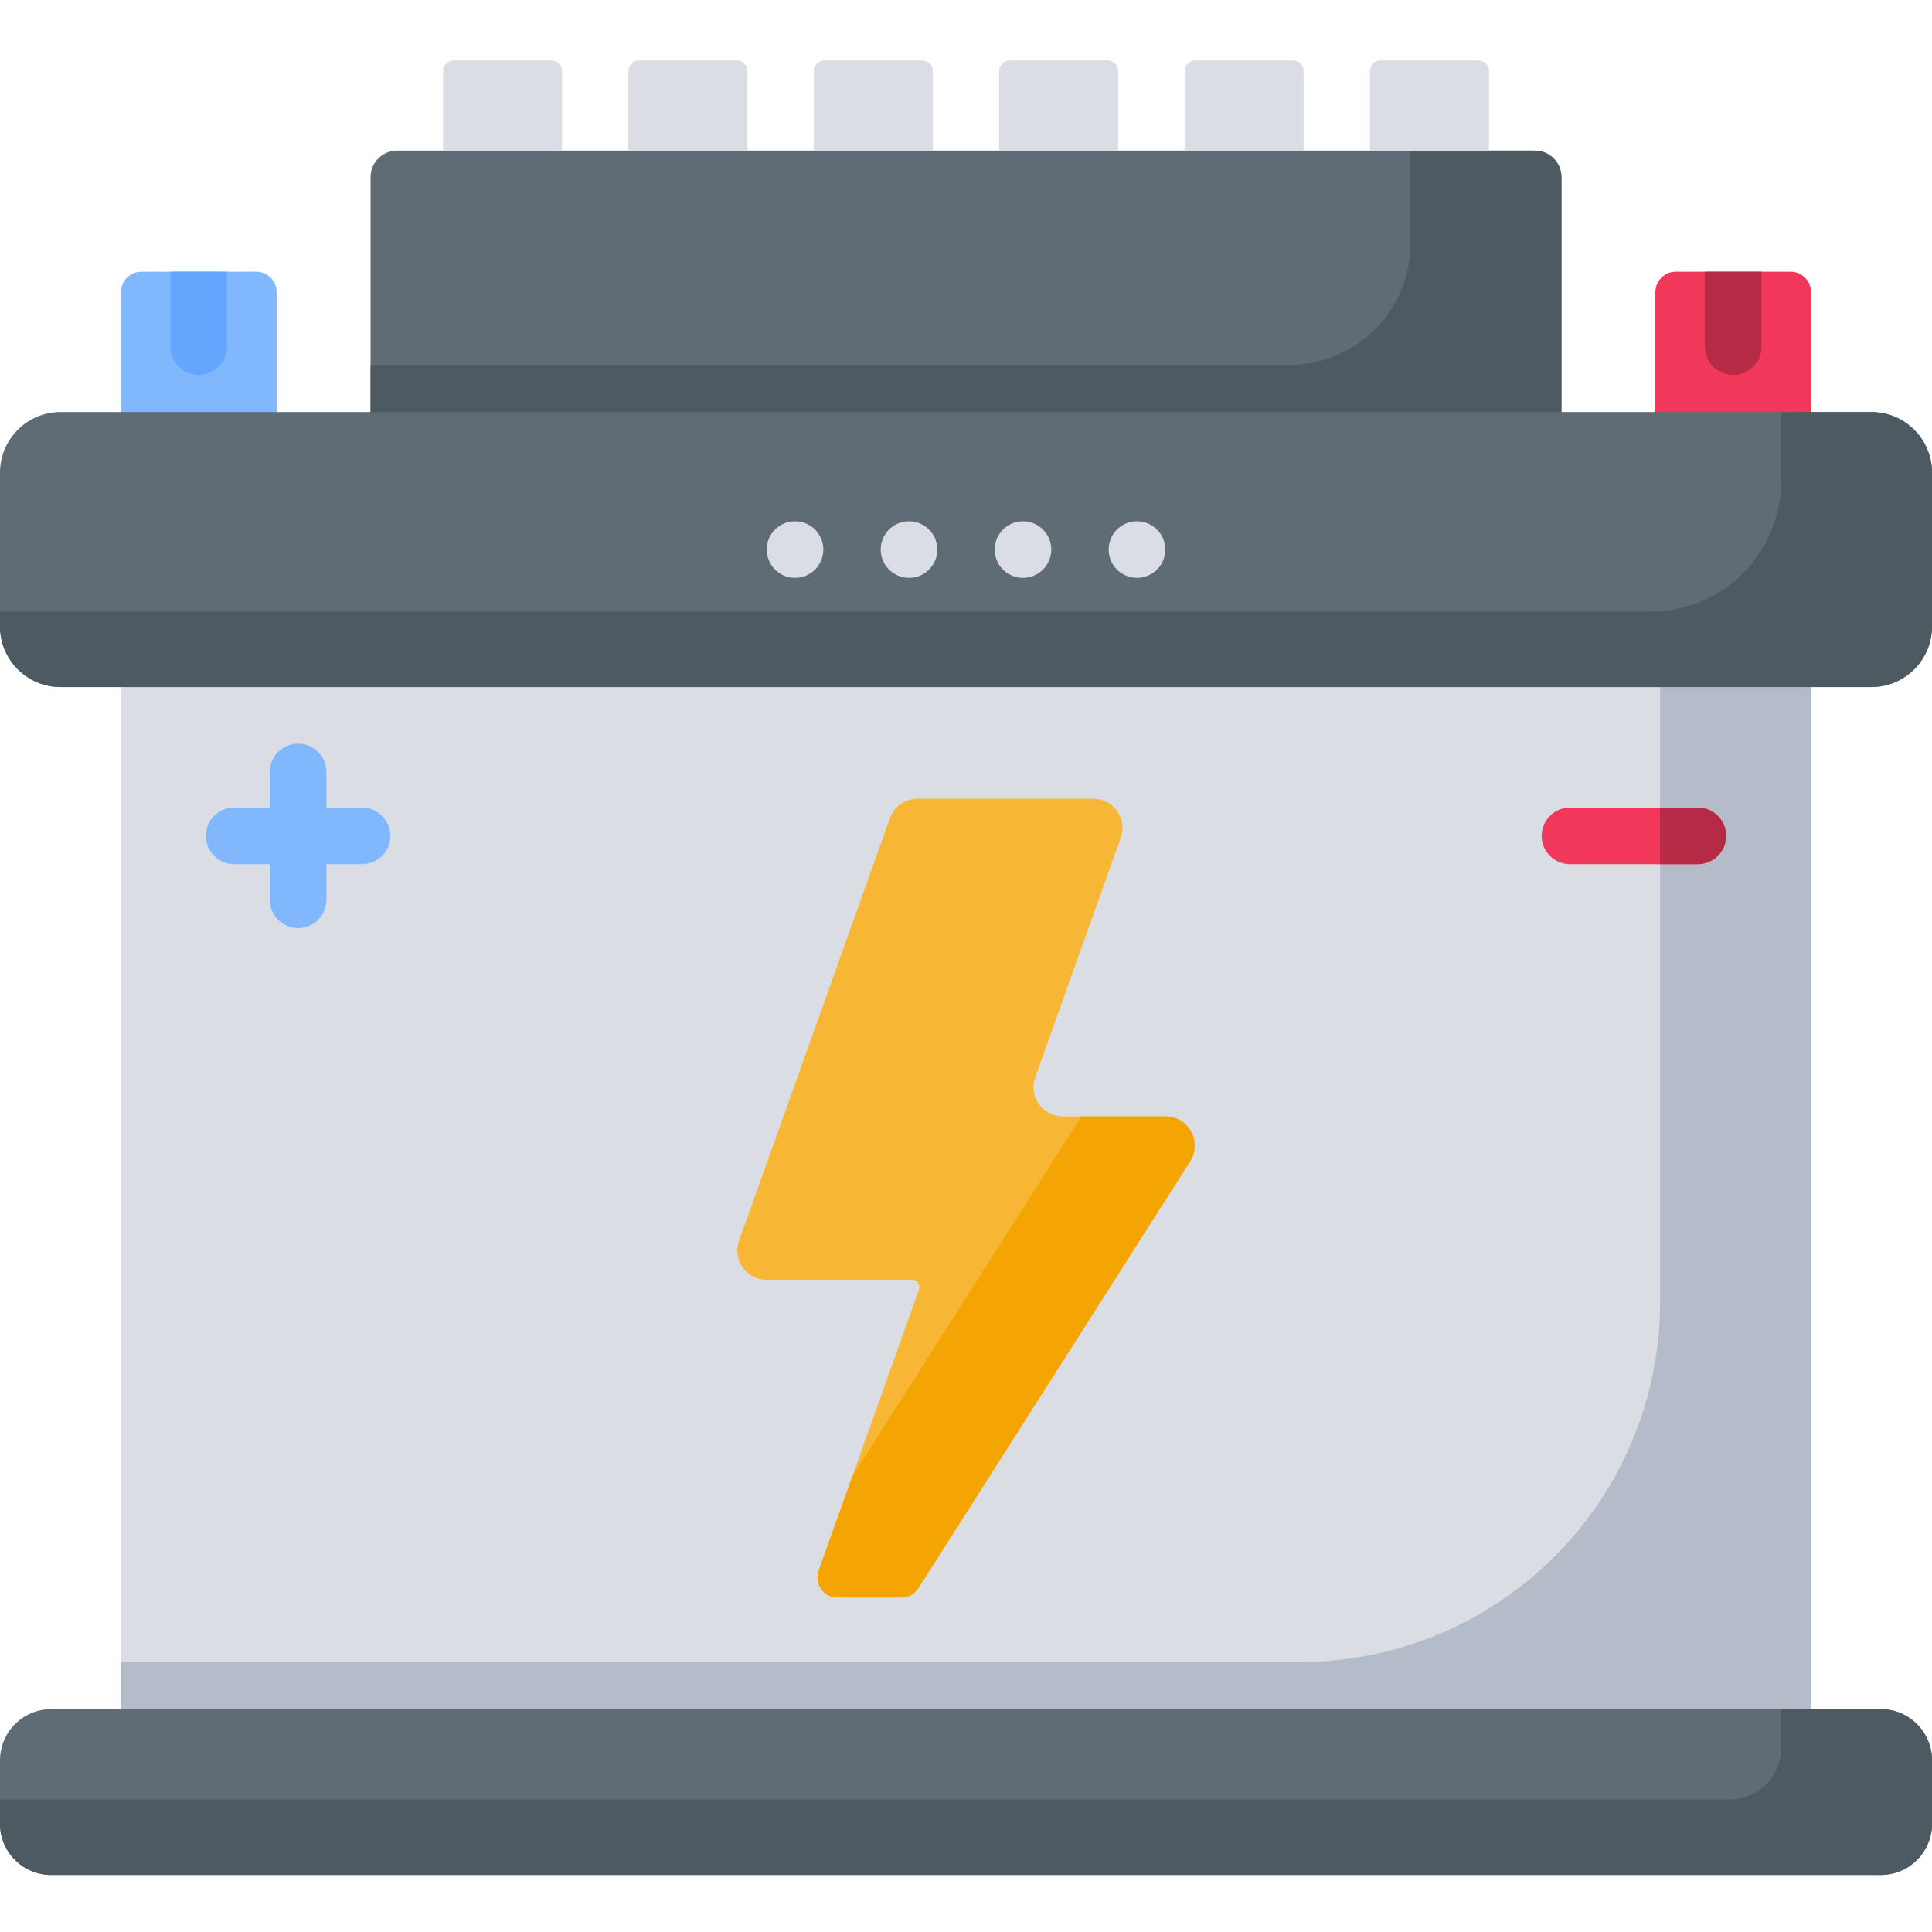 <?xml version="1.0" encoding="UTF-8"?>
<svg xmlns="http://www.w3.org/2000/svg" height="512pt" viewBox="0 -16 512.001 512" width="512pt">
  <path d="m73.32 100.695h-41.262v-39.27c0-2.996 2.426-5.422 5.422-5.422h30.418c2.992 0 5.418 2.426 5.418 5.422v39.27zm0 0" fill="#81b8fd"></path>
  <path d="m438.68 100.695h41.262v-39.27c0-2.996-2.426-5.422-5.422-5.422h-30.418c-2.992 0-5.418 2.426-5.418 5.422v39.27zm0 0" fill="#f2385a"></path>
  <path d="m52.688 83.352c4.145 0 7.5-3.359 7.5-7.5v-19.848h-15v19.848c0 4.141 3.359 7.5 7.5 7.5zm0 0" fill="#62a6fd"></path>
  <path d="m459.312 83.352c4.141 0 7.5-3.359 7.5-7.5v-19.848h-15v19.848c0 4.141 3.355 7.5 7.5 7.5zm0 0" fill="#b52a44"></path>
  <path d="m413.793 100.695h-315.586v-69.75c0-3.883 3.145-7.031 7.027-7.031h301.531c3.883 0 7.031 3.148 7.031 7.031v69.75zm0 0" fill="#5f6c75"></path>
  <path d="m406.766 23.914h-32.973v24.629c0 17.758-14.395 32.152-32.152 32.152h-243.434v20h315.586v-69.75c0-3.883-3.145-7.031-7.027-7.031zm0 0" fill="#4e5a61"></path>
  <g fill="#dadee4">
    <path d="m146.094 0h-25.836c-1.578 0-2.855 1.281-2.855 2.859v21.055h31.551v-21.055c-.004-1.578-1.281-2.859-2.859-2.859zm0 0"></path>
    <path d="m195.223 0h-25.832c-1.578 0-2.859 1.281-2.859 2.859v21.055h31.551v-21.055c0-1.578-1.281-2.859-2.859-2.859zm0 0"></path>
    <path d="m244.352 0h-25.832c-1.578 0-2.859 1.281-2.859 2.859v21.055h31.551v-21.055c0-1.578-1.281-2.859-2.859-2.859zm0 0"></path>
    <path d="m293.48 0h-25.832c-1.578 0-2.859 1.281-2.859 2.859v21.055h31.551v-21.055c0-1.578-1.281-2.859-2.859-2.859zm0 0"></path>
    <path d="m342.613 0h-25.836c-1.578 0-2.855 1.281-2.855 2.859v21.055h31.547v-21.055c0-1.578-1.277-2.859-2.855-2.859zm0 0"></path>
    <path d="m391.742 0h-25.836c-1.578 0-2.855 1.281-2.855 2.859v21.055h31.547v-21.055c0-1.578-1.277-2.859-2.855-2.859zm0 0"></path>
    <path d="m32.059 158.574h447.883v285.871h-447.883zm0 0"></path>
  </g>
  <path d="m439.941 158.574v170.398c0 52.73-42.746 95.473-95.473 95.473h-312.41v20h447.883v-285.871zm0 0" fill="#b4bcc9"></path>
  <path d="m243.539 325.777-26.598 74.48c-1.23 3.457 1.328 7.09 5 7.09h16.953c1.812 0 3.5-.926 4.477-2.457l72.016-113.117c3.285-5.156-.422-11.91-6.539-11.91h-27.211c-5.359 0-9.098-5.309-7.297-10.355l22.672-63.48c1.801-5.047-1.941-10.355-7.301-10.355h-46.57c-3.277 0-6.199 2.059-7.297 5.145l-39.996 111.984c-1.801 5.047 1.938 10.355 7.297 10.355h38.551c1.355 0 2.301 1.344 1.844 2.621zm0 0" fill="#f7b735"></path>
  <path d="m308.848 279.863h-22.578c-.203.648-.488 1.293-.883 1.91l-59.516 93.484-8.93 25c-1.23 3.453 1.328 7.09 5 7.09h16.953c1.812 0 3.5-.926 4.477-2.457l72.016-113.117c3.285-5.16-.422-11.91-6.539-11.91zm0 0" fill="#f5a503"></path>
  <path d="m495.945 93.195h-479.891c-8.852 0-16.055 7.203-16.055 16.055v40.77c0 8.852 7.203 16.055 16.055 16.055h479.891c8.855 0 16.055-7.203 16.055-16.055v-40.77c0-8.852-7.203-16.055-16.055-16.055zm0 0" fill="#5f6c75"></path>
  <path d="m495.945 93.195h-23.945v18.258c0 19.121-15.5 34.621-34.621 34.621h-437.379v3.945c0 8.852 7.203 16.055 16.055 16.055h479.891c8.855 0 16.055-7.203 16.055-16.055v-40.77c0-8.852-7.203-16.055-16.055-16.055zm0 0" fill="#4e5a61"></path>
  <path d="m498.449 436.945h-484.898c-7.473 0-13.551 6.078-13.551 13.551v16.84c0 7.473 6.078 13.551 13.551 13.551h484.898c7.473 0 13.551-6.078 13.551-13.551v-16.84c0-7.473-6.078-13.551-13.551-13.551zm0 0" fill="#5f6c75"></path>
  <path d="m498.449 436.945h-26.449v10.391c0 7.473-6.078 13.551-13.551 13.551h-458.449v6.449c0 7.473 6.078 13.551 13.551 13.551h484.898c7.473 0 13.551-6.078 13.551-13.551v-16.84c0-7.473-6.078-13.551-13.551-13.551zm0 0" fill="#4e5a61"></path>
  <path d="m95.941 198.016h-9.441v-9.441c0-4.145-3.355-7.5-7.5-7.5-4.141 0-7.5 3.355-7.5 7.5v9.441h-9.441c-4.141 0-7.5 3.355-7.5 7.5s3.359 7.5 7.5 7.5h9.441v9.441c0 4.141 3.359 7.5 7.5 7.5 4.145 0 7.5-3.359 7.5-7.5v-9.441h9.441c4.145 0 7.5-3.355 7.5-7.5s-3.355-7.5-7.5-7.5zm0 0" fill="#81b8fd"></path>
  <path d="m449.941 213.016h-33.883c-4.145 0-7.5-3.355-7.5-7.5s3.355-7.5 7.5-7.5h33.883c4.141 0 7.5 3.355 7.5 7.5s-3.359 7.5-7.5 7.5zm0 0" fill="#f2385a"></path>
  <path d="m449.941 198.016h-10v15h10c4.141 0 7.5-3.355 7.5-7.5s-3.359-7.5-7.5-7.5zm0 0" fill="#b52a44"></path>
  <path d="m218.191 129.637c0 4.141-3.355 7.5-7.5 7.5-4.141 0-7.5-3.359-7.5-7.5 0-4.145 3.359-7.5 7.5-7.5 4.145 0 7.5 3.355 7.5 7.5zm0 0" fill="#dadee4"></path>
  <path d="m248.398 129.637c0 4.141-3.359 7.5-7.5 7.5-4.141 0-7.5-3.359-7.5-7.5 0-4.145 3.359-7.5 7.5-7.5 4.141 0 7.5 3.355 7.5 7.5zm0 0" fill="#dadee4"></path>
  <path d="m278.602 129.637c0 4.141-3.359 7.5-7.5 7.5-4.141 0-7.5-3.359-7.5-7.5 0-4.145 3.359-7.5 7.5-7.5 4.141 0 7.5 3.355 7.5 7.5zm0 0" fill="#dadee4"></path>
  <path d="m308.809 129.637c0 4.141-3.359 7.5-7.5 7.5-4.145 0-7.5-3.359-7.5-7.5 0-4.145 3.355-7.5 7.5-7.5 4.141 0 7.5 3.355 7.5 7.5zm0 0" fill="#dadee4"></path>
</svg>
